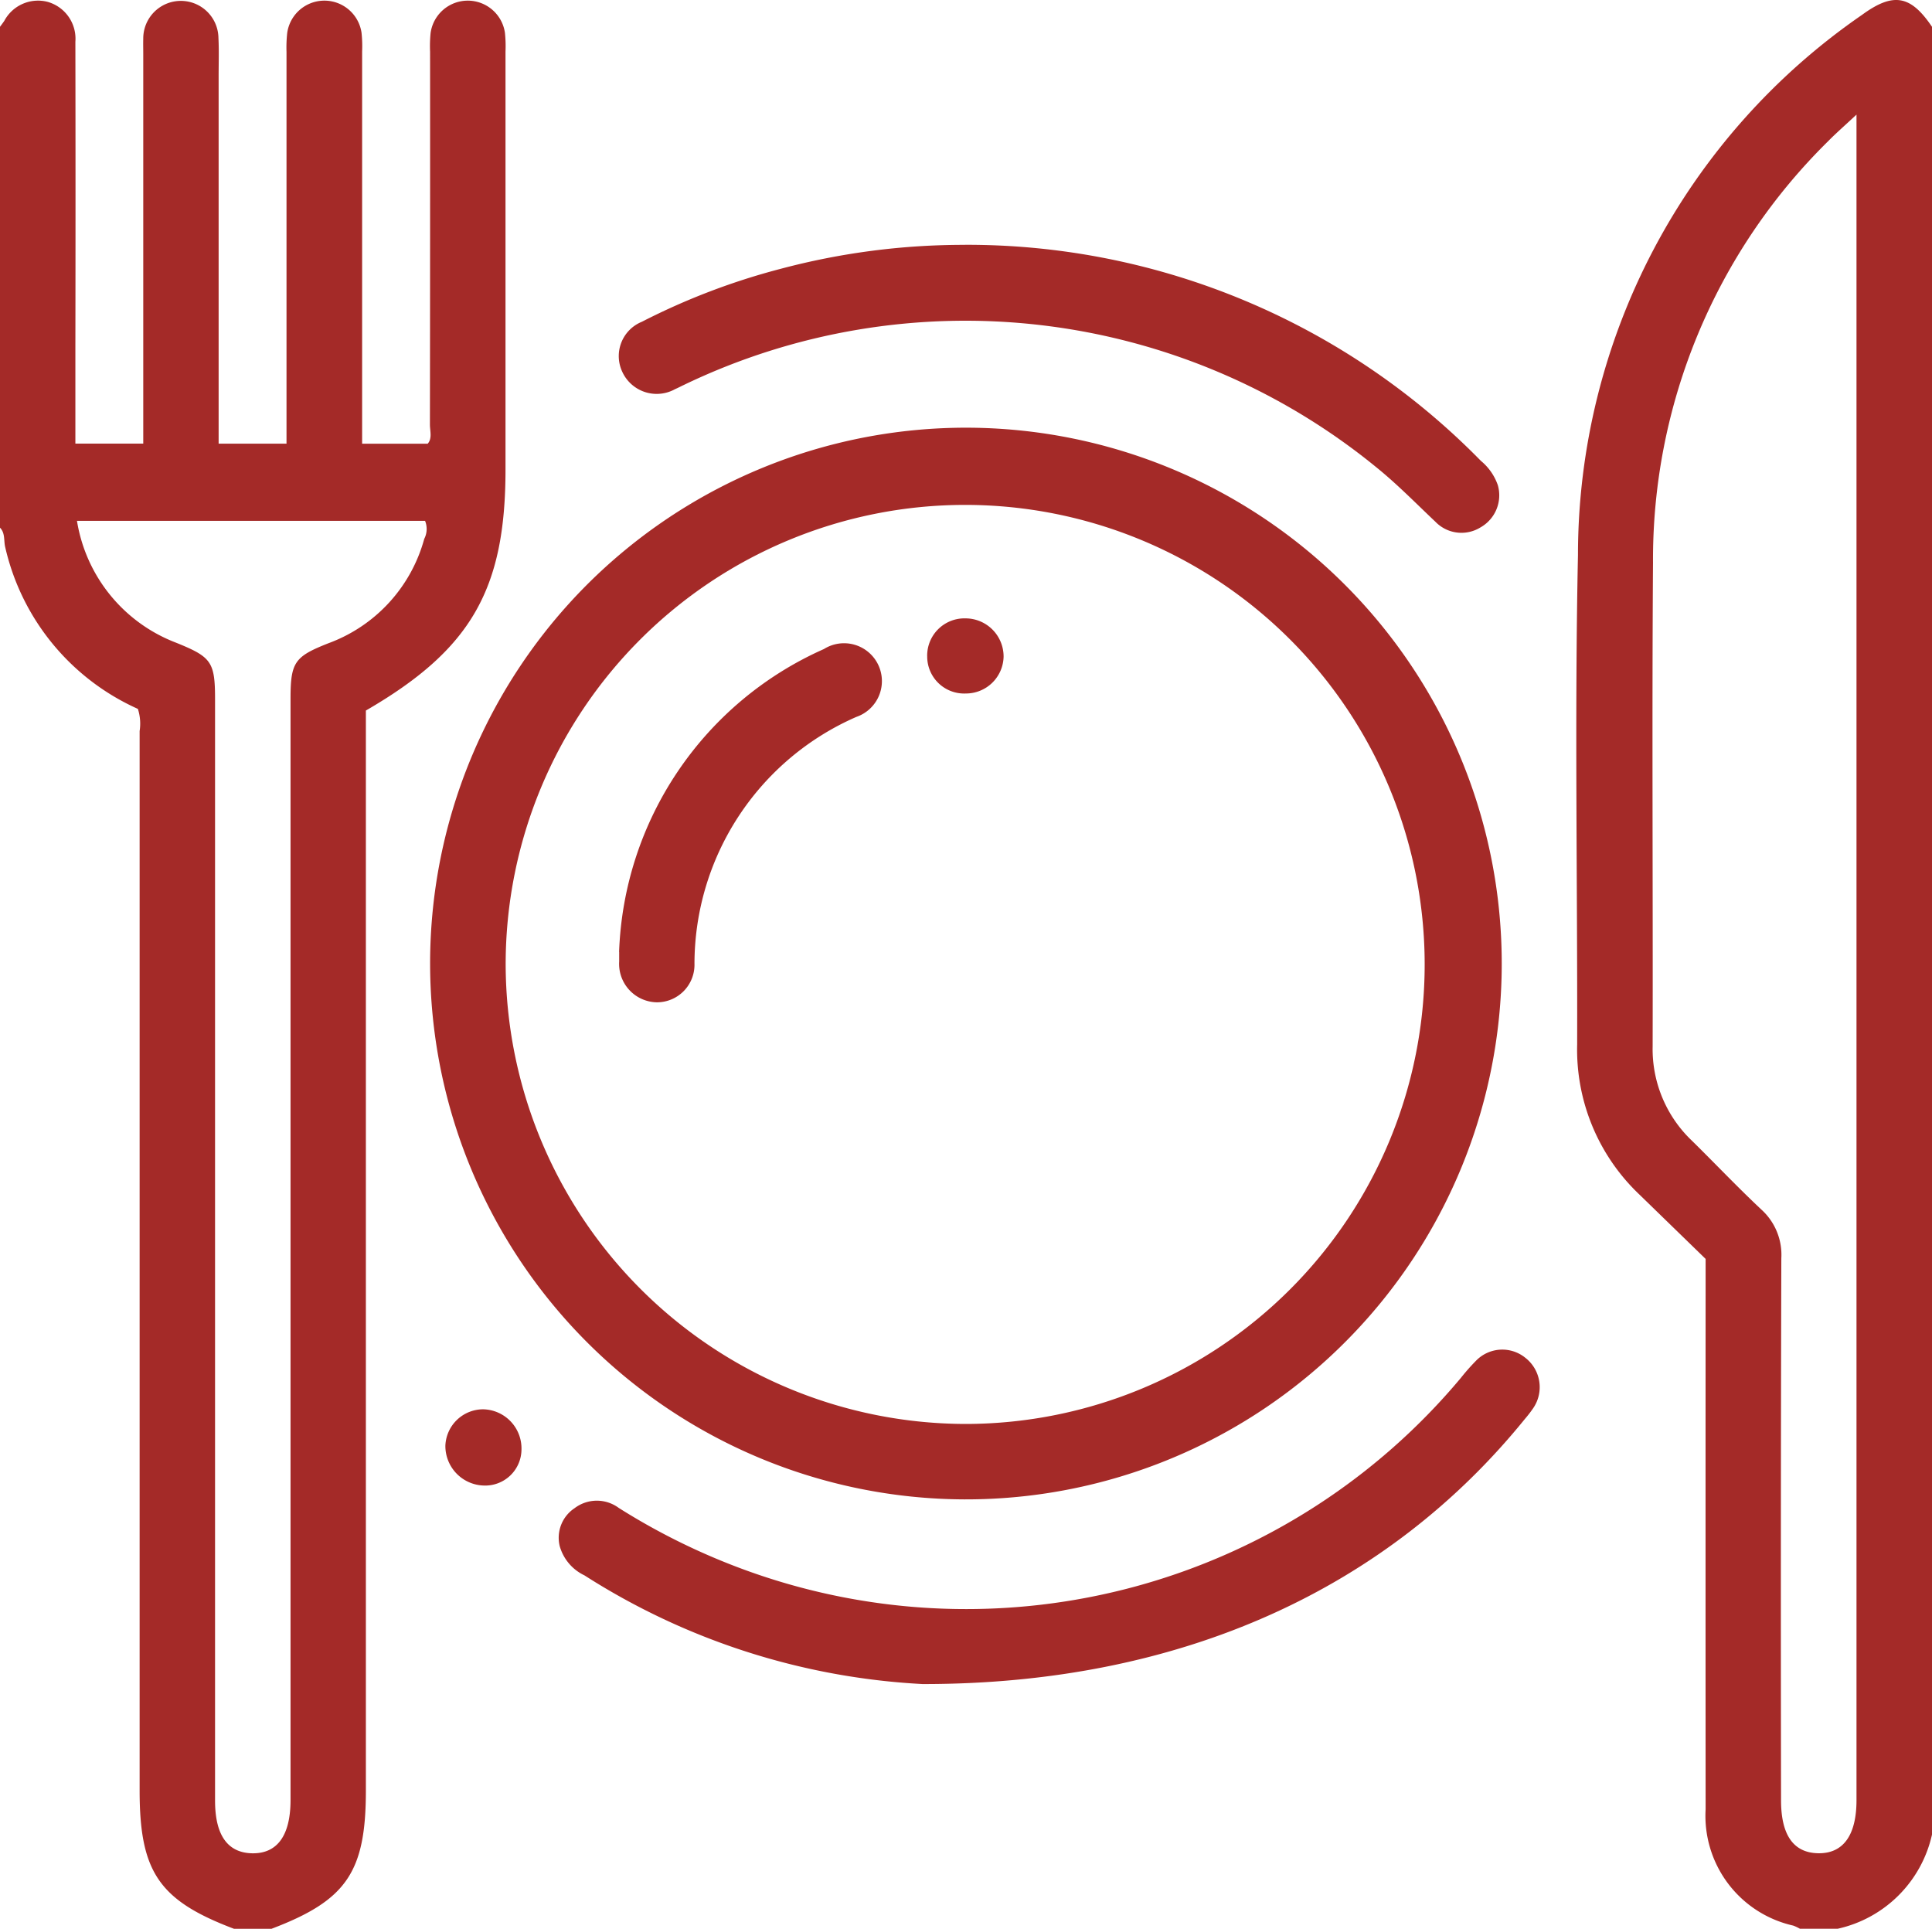 <svg xmlns="http://www.w3.org/2000/svg" xmlns:xlink="http://www.w3.org/1999/xlink" id="Groupe_1821" width="74" height="73.873" viewBox="0 0 74 73.873"><defs><clipPath id="clip-path"><rect id="Rectangle_1122" width="74" height="73.873" fill="#a42a28"></rect></clipPath></defs><g id="Groupe_1821-2" clip-path="url(#clip-path)"><path id="Tracé_1218" d="M0,1.094C.055,1.019.112.945.164.868A1.465,1.465,0,0,1,1.816.137,1.465,1.465,0,0,1,2.887,1.665q.011,5.877,0,11.754v3.64h2.6V2.135c0-.192-.006-.385,0-.577a1.44,1.44,0,1,1,2.88-.032c.024.48.007.961.007,1.442q0,6.635,0,13.269v.824h2.6v-.8q0-7.1,0-14.206A5.177,5.177,0,0,1,11,1.337a1.438,1.438,0,0,1,2.847-.02,4.759,4.759,0,0,1,.023.72q0,7.1,0,14.206v.82h2.511c.181-.206.086-.483.086-.734q.01-7.139.006-14.278a5.06,5.06,0,0,1,.02-.72,1.438,1.438,0,0,1,2.847-.008,4.866,4.866,0,0,1,.022.72q0,8,0,16.009c0,4.6-1.325,6.9-5.348,9.23V68.641c0,3.126-.74,4.211-3.613,5.3H8.961c-2.868-1.084-3.613-2.175-3.613-5.294q0-20.29,0-40.579a1.837,1.837,0,0,0-.067-.849A8.975,8.975,0,0,1,.2,21.026c-.062-.249.006-.537-.2-.747ZM2.948,20.016a6.018,6.018,0,0,0,3.789,4.665c1.356.548,1.5.727,1.5,2.164V69.031c0,1.323.479,2,1.421,2.019.965.017,1.47-.684,1.47-2.043q0-21.093,0-42.186c0-1.4.164-1.609,1.458-2.119a5.915,5.915,0,0,0,3.663-3.994.825.825,0,0,0,.032-.691Z" transform="translate(0 -0.068)" fill="#a42a28"></path><path id="Tracé_1219" d="M321.877,73.873a1.713,1.713,0,0,0-.257-.121,4.308,4.308,0,0,1-3.355-4.453q-.005-10.056,0-20.112v-.969l-2.539-2.468A7.654,7.654,0,0,1,313.345,40c.014-6.247-.1-12.5.031-18.742A25.128,25.128,0,0,1,324.255.571c1.206-.882,1.866-.749,2.681.456v69.24a4.754,4.754,0,0,1-3.613,3.606ZM324.045,4.39c-.459.428-.785.712-1.087,1.019a22.476,22.476,0,0,0-6.708,16.139c-.043,6.177,0,12.354-.014,18.53a4.843,4.843,0,0,0,1.507,3.615c.892.877,1.753,1.787,2.665,2.642a2.332,2.332,0,0,1,.757,1.853q-.029,10.383-.011,20.766c0,1.327.473,2.005,1.412,2.027.965.022,1.478-.682,1.478-2.034V4.39Z" transform="translate(-252.936 -0.001)" fill="#a42a28"></path><path id="Tracé_1220" d="M85.5,105.878a20.523,20.523,0,1,1,20.459,20.511A20.536,20.536,0,0,1,85.5,105.878M106.031,123.5a17.6,17.6,0,1,0-17.637-17.611A17.646,17.646,0,0,0,106.031,123.5" transform="translate(-69.026 -68.962)" fill="#a42a28"></path><path id="Tracé_1221" d="M124.984,281.039a26.6,26.6,0,0,1-12.933-4.161,1.773,1.773,0,0,1-.948-1.118,1.358,1.358,0,0,1,.569-1.456,1.409,1.409,0,0,1,1.69-.011,25.28,25.28,0,0,0,5.048,2.453,24.7,24.7,0,0,0,27.207-7.43,8.2,8.2,0,0,1,.572-.649,1.4,1.4,0,0,1,1.9-.122,1.425,1.425,0,0,1,.294,1.938,4.461,4.461,0,0,1-.309.4c-5.219,6.446-13.081,10.171-23.092,10.157" transform="translate(-89.664 -216.54)" fill="#a42a28"></path><path id="Tracé_1222" d="M136.226,48.651a27.546,27.546,0,0,1,19.757,8.275,2.1,2.1,0,0,1,.65.934,1.41,1.41,0,0,1-.661,1.612,1.386,1.386,0,0,1-1.731-.214c-.752-.71-1.473-1.45-2.28-2.1a24.873,24.873,0,0,0-26.513-3.136c-.108.051-.215.108-.325.155a1.45,1.45,0,0,1-2.021-.65,1.418,1.418,0,0,1,.743-1.927,26.074,26.074,0,0,1,5.31-2.027,27.266,27.266,0,0,1,7.071-.92" transform="translate(-99.262 -39.275)" fill="#a42a28"></path><path id="Tracé_1223" d="M90,283a1.515,1.515,0,0,1-1.478-1.531,1.45,1.45,0,0,1,1.452-1.389,1.5,1.5,0,0,1,1.463,1.541A1.39,1.39,0,0,1,90,283" transform="translate(-71.463 -226.103)" fill="#a42a28"></path><path id="Tracé_1224" d="M123.045,139.705a13.2,13.2,0,0,1,7.846-11.6,1.45,1.45,0,1,1,1.241,2.6,10.329,10.329,0,0,0-6.2,9.452,1.438,1.438,0,0,1-1.444,1.479,1.471,1.471,0,0,1-1.44-1.564c0-.12,0-.24,0-.36" transform="translate(-99.332 -103.247)" fill="#a42a28"></path><path id="Tracé_1225" d="M184.283,124.349a1.428,1.428,0,0,1,1.466-1.451,1.461,1.461,0,0,1,1.461,1.47,1.443,1.443,0,0,1-1.443,1.407,1.416,1.416,0,0,1-1.483-1.426" transform="translate(-148.77 -99.214)" fill="#a42a28"></path></g></svg>
